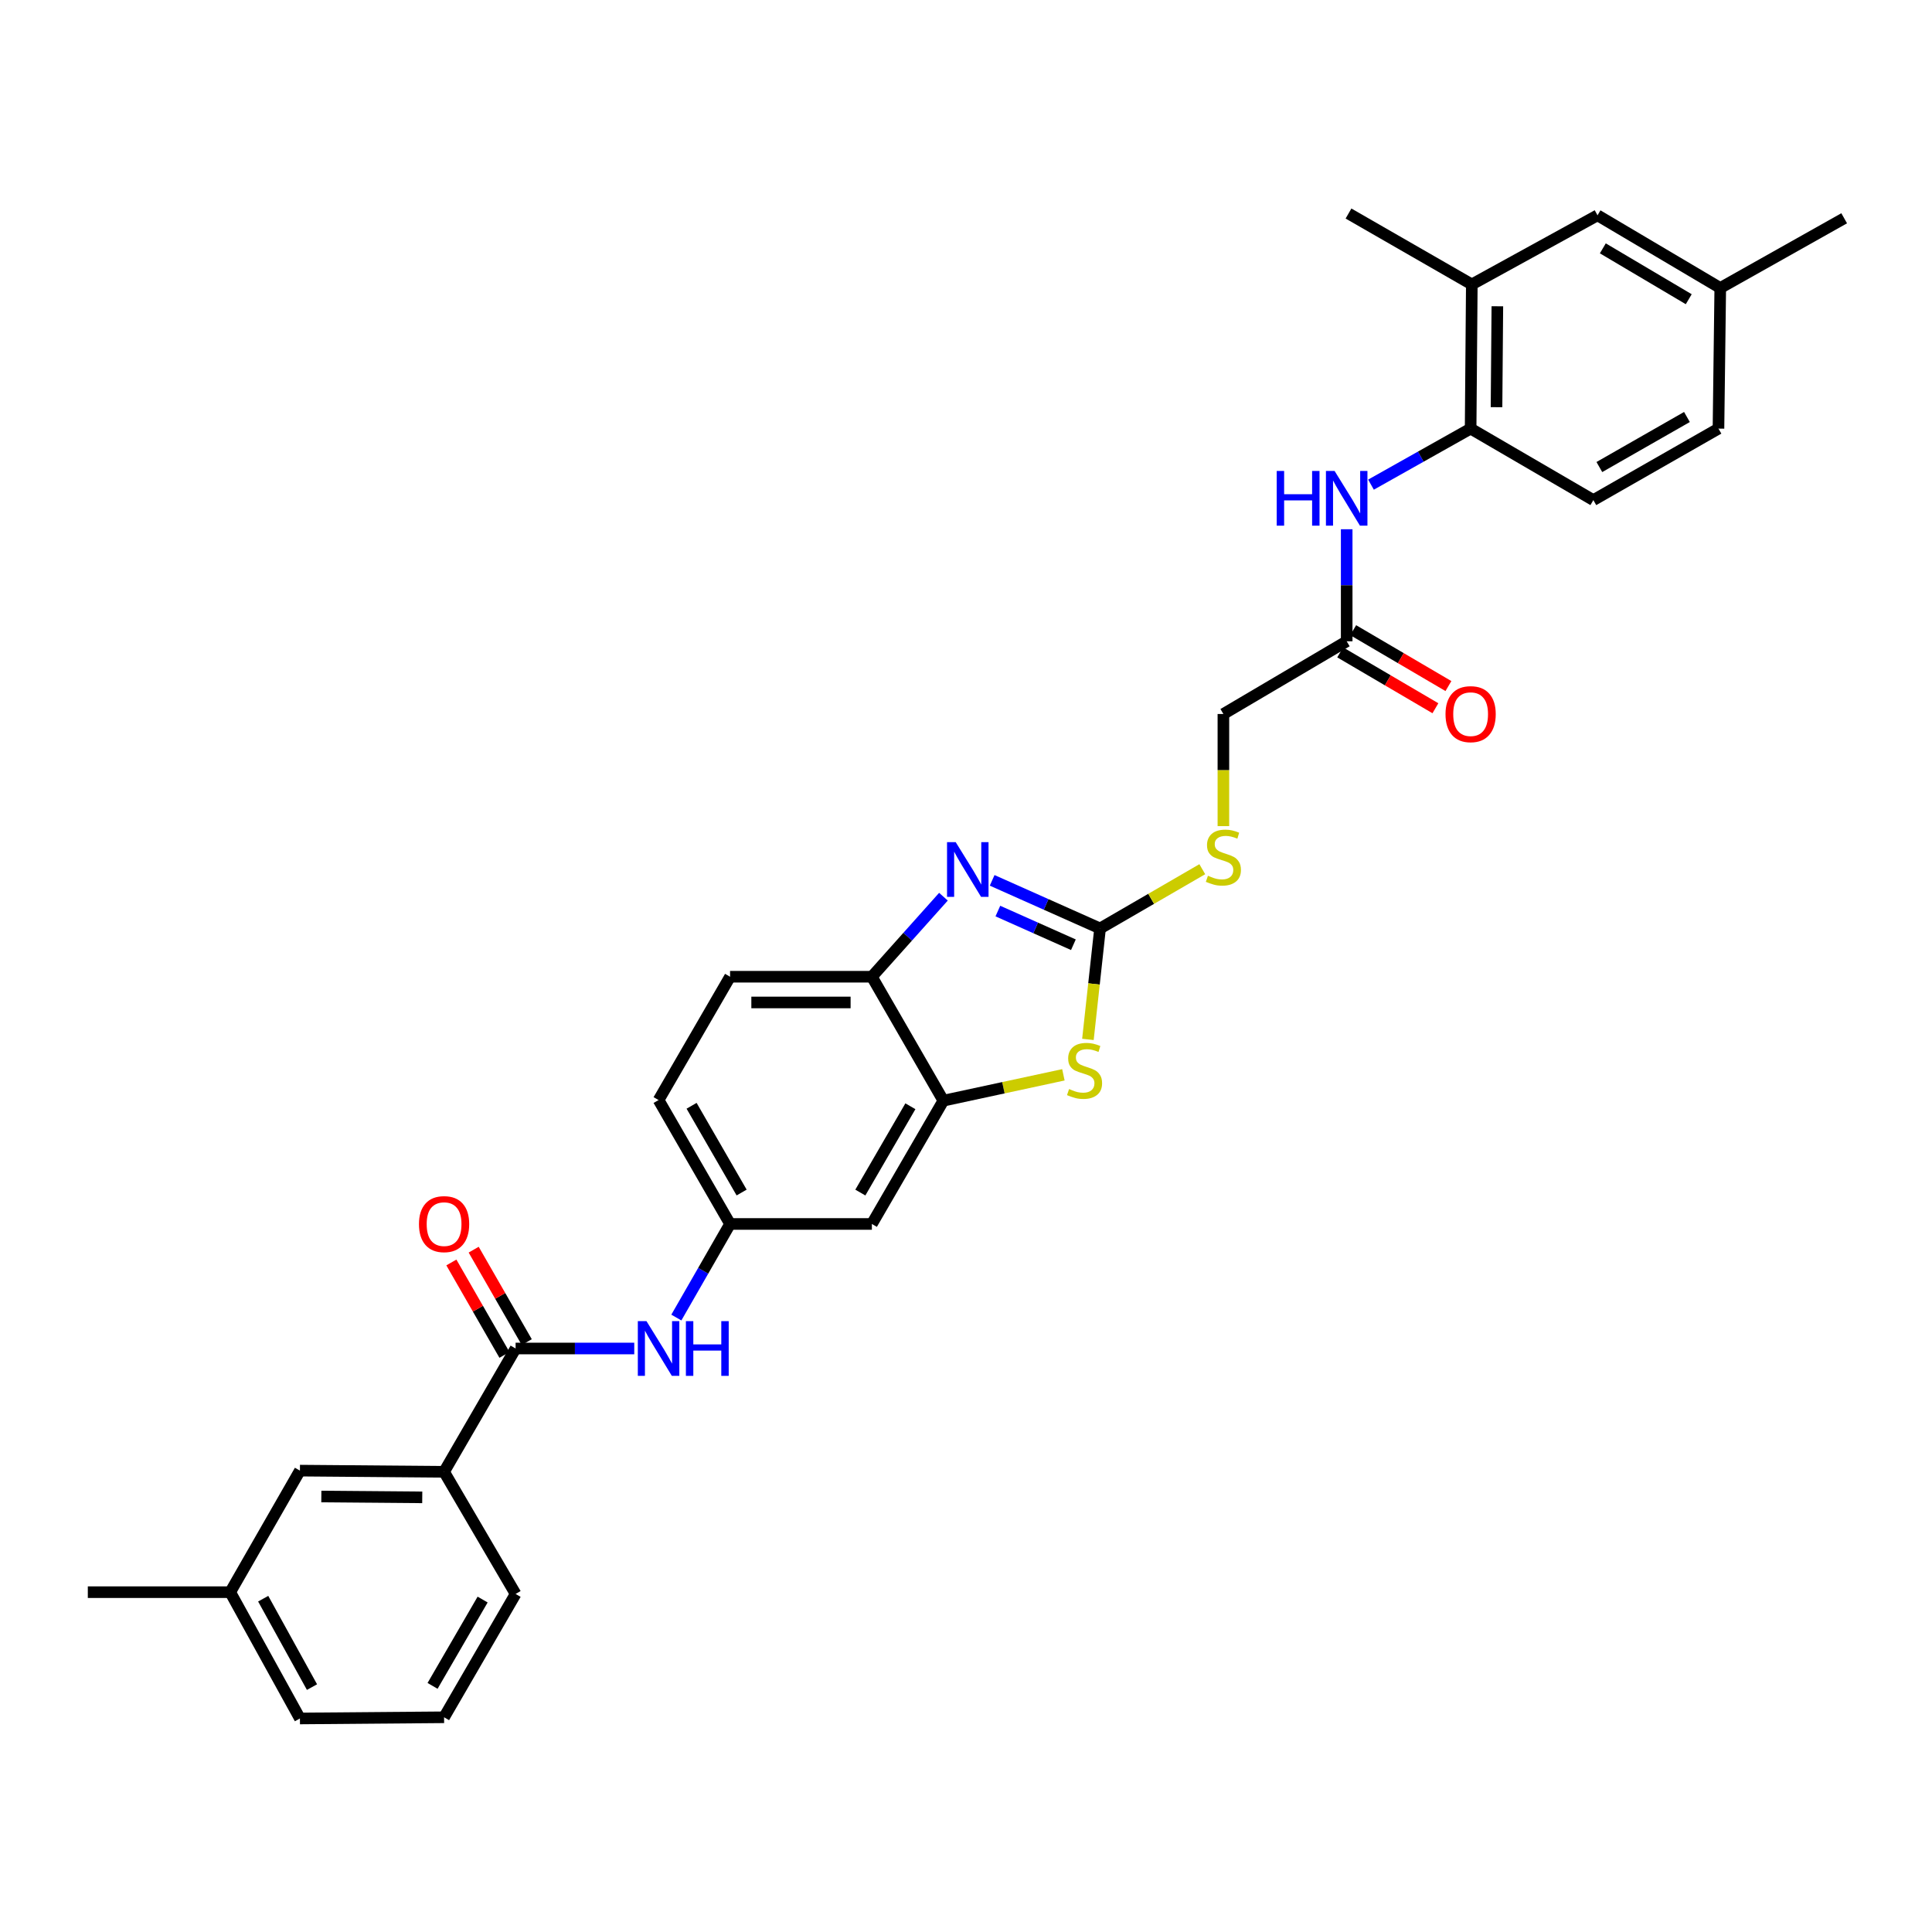 <?xml version='1.0' encoding='iso-8859-1'?>
<svg version='1.1' baseProfile='full'
              xmlns='http://www.w3.org/2000/svg'
                      xmlns:rdkit='http://www.rdkit.org/xml'
                      xmlns:xlink='http://www.w3.org/1999/xlink'
                  xml:space='preserve'
width='1000px' height='1000px' viewBox='0 0 1000 1000'>
<!-- END OF HEADER -->
<rect style='opacity:1.0;fill:#FFFFFF;stroke:none' width='1000' height='1000' x='0' y='0'> </rect>
<path class='bond-0' d='M 569.387,480.569 L 541.463,468.119' style='fill:none;fill-rule:evenodd;stroke:#000000;stroke-width:6px;stroke-linecap:butt;stroke-linejoin:miter;stroke-opacity:1' />
<path class='bond-0' d='M 541.463,468.119 L 513.539,455.668' style='fill:none;fill-rule:evenodd;stroke:#0000FF;stroke-width:6px;stroke-linecap:butt;stroke-linejoin:miter;stroke-opacity:1' />
<path class='bond-0' d='M 555.588,488.994 L 536.041,480.279' style='fill:none;fill-rule:evenodd;stroke:#000000;stroke-width:6px;stroke-linecap:butt;stroke-linejoin:miter;stroke-opacity:1' />
<path class='bond-0' d='M 536.041,480.279 L 516.494,471.563' style='fill:none;fill-rule:evenodd;stroke:#0000FF;stroke-width:6px;stroke-linecap:butt;stroke-linejoin:miter;stroke-opacity:1' />
<path class='bond-1' d='M 569.387,480.569 L 566.247,509.284' style='fill:none;fill-rule:evenodd;stroke:#000000;stroke-width:6px;stroke-linecap:butt;stroke-linejoin:miter;stroke-opacity:1' />
<path class='bond-1' d='M 566.247,509.284 L 563.107,537.999' style='fill:none;fill-rule:evenodd;stroke:#CCCC00;stroke-width:6px;stroke-linecap:butt;stroke-linejoin:miter;stroke-opacity:1' />
<path class='bond-12' d='M 569.387,480.569 L 595.844,465.233' style='fill:none;fill-rule:evenodd;stroke:#000000;stroke-width:6px;stroke-linecap:butt;stroke-linejoin:miter;stroke-opacity:1' />
<path class='bond-12' d='M 595.844,465.233 L 622.301,449.897' style='fill:none;fill-rule:evenodd;stroke:#CCCC00;stroke-width:6px;stroke-linecap:butt;stroke-linejoin:miter;stroke-opacity:1' />
<path class='bond-4' d='M 488.323,464.135 L 469.801,484.845' style='fill:none;fill-rule:evenodd;stroke:#0000FF;stroke-width:6px;stroke-linecap:butt;stroke-linejoin:miter;stroke-opacity:1' />
<path class='bond-4' d='M 469.801,484.845 L 451.279,505.555' style='fill:none;fill-rule:evenodd;stroke:#000000;stroke-width:6px;stroke-linecap:butt;stroke-linejoin:miter;stroke-opacity:1' />
<path class='bond-2' d='M 550.413,556.323 L 519.348,563.014' style='fill:none;fill-rule:evenodd;stroke:#CCCC00;stroke-width:6px;stroke-linecap:butt;stroke-linejoin:miter;stroke-opacity:1' />
<path class='bond-2' d='M 519.348,563.014 L 488.284,569.705' style='fill:none;fill-rule:evenodd;stroke:#000000;stroke-width:6px;stroke-linecap:butt;stroke-linejoin:miter;stroke-opacity:1' />
<path class='bond-8' d='M 488.284,569.705 L 451.279,633.522' style='fill:none;fill-rule:evenodd;stroke:#000000;stroke-width:6px;stroke-linecap:butt;stroke-linejoin:miter;stroke-opacity:1' />
<path class='bond-8' d='M 471.216,572.599 L 445.312,617.271' style='fill:none;fill-rule:evenodd;stroke:#000000;stroke-width:6px;stroke-linecap:butt;stroke-linejoin:miter;stroke-opacity:1' />
<path class='bond-31' d='M 488.284,569.705 L 451.279,505.555' style='fill:none;fill-rule:evenodd;stroke:#000000;stroke-width:6px;stroke-linecap:butt;stroke-linejoin:miter;stroke-opacity:1' />
<path class='bond-3' d='M 266.877,697.983 L 297.583,697.983' style='fill:none;fill-rule:evenodd;stroke:#000000;stroke-width:6px;stroke-linecap:butt;stroke-linejoin:miter;stroke-opacity:1' />
<path class='bond-3' d='M 297.583,697.983 L 328.289,697.983' style='fill:none;fill-rule:evenodd;stroke:#0000FF;stroke-width:6px;stroke-linecap:butt;stroke-linejoin:miter;stroke-opacity:1' />
<path class='bond-9' d='M 266.877,697.983 L 229.857,761.807' style='fill:none;fill-rule:evenodd;stroke:#000000;stroke-width:6px;stroke-linecap:butt;stroke-linejoin:miter;stroke-opacity:1' />
<path class='bond-14' d='M 272.649,694.667 L 258.911,670.746' style='fill:none;fill-rule:evenodd;stroke:#000000;stroke-width:6px;stroke-linecap:butt;stroke-linejoin:miter;stroke-opacity:1' />
<path class='bond-14' d='M 258.911,670.746 L 245.174,646.825' style='fill:none;fill-rule:evenodd;stroke:#FF0000;stroke-width:6px;stroke-linecap:butt;stroke-linejoin:miter;stroke-opacity:1' />
<path class='bond-14' d='M 261.104,701.298 L 247.366,677.377' style='fill:none;fill-rule:evenodd;stroke:#000000;stroke-width:6px;stroke-linecap:butt;stroke-linejoin:miter;stroke-opacity:1' />
<path class='bond-14' d='M 247.366,677.377 L 233.628,653.455' style='fill:none;fill-rule:evenodd;stroke:#FF0000;stroke-width:6px;stroke-linecap:butt;stroke-linejoin:miter;stroke-opacity:1' />
<path class='bond-18' d='M 451.279,505.555 L 377.884,505.555' style='fill:none;fill-rule:evenodd;stroke:#000000;stroke-width:6px;stroke-linecap:butt;stroke-linejoin:miter;stroke-opacity:1' />
<path class='bond-18' d='M 440.27,518.869 L 388.893,518.869' style='fill:none;fill-rule:evenodd;stroke:#000000;stroke-width:6px;stroke-linecap:butt;stroke-linejoin:miter;stroke-opacity:1' />
<path class='bond-5' d='M 350.074,681.964 L 363.979,657.743' style='fill:none;fill-rule:evenodd;stroke:#0000FF;stroke-width:6px;stroke-linecap:butt;stroke-linejoin:miter;stroke-opacity:1' />
<path class='bond-5' d='M 363.979,657.743 L 377.884,633.522' style='fill:none;fill-rule:evenodd;stroke:#000000;stroke-width:6px;stroke-linecap:butt;stroke-linejoin:miter;stroke-opacity:1' />
<path class='bond-6' d='M 697.043,273.937 L 697.043,302.933' style='fill:none;fill-rule:evenodd;stroke:#0000FF;stroke-width:6px;stroke-linecap:butt;stroke-linejoin:miter;stroke-opacity:1' />
<path class='bond-6' d='M 697.043,302.933 L 697.043,331.929' style='fill:none;fill-rule:evenodd;stroke:#000000;stroke-width:6px;stroke-linecap:butt;stroke-linejoin:miter;stroke-opacity:1' />
<path class='bond-7' d='M 709.623,250.851 L 735.408,236.349' style='fill:none;fill-rule:evenodd;stroke:#0000FF;stroke-width:6px;stroke-linecap:butt;stroke-linejoin:miter;stroke-opacity:1' />
<path class='bond-7' d='M 735.408,236.349 L 761.193,221.847' style='fill:none;fill-rule:evenodd;stroke:#000000;stroke-width:6px;stroke-linecap:butt;stroke-linejoin:miter;stroke-opacity:1' />
<path class='bond-11' d='M 761.193,221.847 L 761.807,147.216' style='fill:none;fill-rule:evenodd;stroke:#000000;stroke-width:6px;stroke-linecap:butt;stroke-linejoin:miter;stroke-opacity:1' />
<path class='bond-11' d='M 774.599,210.762 L 775.028,158.52' style='fill:none;fill-rule:evenodd;stroke:#000000;stroke-width:6px;stroke-linecap:butt;stroke-linejoin:miter;stroke-opacity:1' />
<path class='bond-19' d='M 761.193,221.847 L 824.714,258.851' style='fill:none;fill-rule:evenodd;stroke:#000000;stroke-width:6px;stroke-linecap:butt;stroke-linejoin:miter;stroke-opacity:1' />
<path class='bond-13' d='M 451.279,633.522 L 377.884,633.522' style='fill:none;fill-rule:evenodd;stroke:#000000;stroke-width:6px;stroke-linecap:butt;stroke-linejoin:miter;stroke-opacity:1' />
<path class='bond-15' d='M 229.857,761.807 L 155.241,761.193' style='fill:none;fill-rule:evenodd;stroke:#000000;stroke-width:6px;stroke-linecap:butt;stroke-linejoin:miter;stroke-opacity:1' />
<path class='bond-15' d='M 218.555,775.028 L 166.324,774.599' style='fill:none;fill-rule:evenodd;stroke:#000000;stroke-width:6px;stroke-linecap:butt;stroke-linejoin:miter;stroke-opacity:1' />
<path class='bond-25' d='M 229.857,761.807 L 266.877,825.032' style='fill:none;fill-rule:evenodd;stroke:#000000;stroke-width:6px;stroke-linecap:butt;stroke-linejoin:miter;stroke-opacity:1' />
<path class='bond-10' d='M 697.043,331.929 L 633.226,369.562' style='fill:none;fill-rule:evenodd;stroke:#000000;stroke-width:6px;stroke-linecap:butt;stroke-linejoin:miter;stroke-opacity:1' />
<path class='bond-17' d='M 693.675,337.671 L 718.32,352.129' style='fill:none;fill-rule:evenodd;stroke:#000000;stroke-width:6px;stroke-linecap:butt;stroke-linejoin:miter;stroke-opacity:1' />
<path class='bond-17' d='M 718.32,352.129 L 742.965,366.587' style='fill:none;fill-rule:evenodd;stroke:#FF0000;stroke-width:6px;stroke-linecap:butt;stroke-linejoin:miter;stroke-opacity:1' />
<path class='bond-17' d='M 700.412,326.187 L 725.057,340.645' style='fill:none;fill-rule:evenodd;stroke:#000000;stroke-width:6px;stroke-linecap:butt;stroke-linejoin:miter;stroke-opacity:1' />
<path class='bond-17' d='M 725.057,340.645 L 749.702,355.103' style='fill:none;fill-rule:evenodd;stroke:#FF0000;stroke-width:6px;stroke-linecap:butt;stroke-linejoin:miter;stroke-opacity:1' />
<path class='bond-16' d='M 761.807,147.216 L 826.874,111.446' style='fill:none;fill-rule:evenodd;stroke:#000000;stroke-width:6px;stroke-linecap:butt;stroke-linejoin:miter;stroke-opacity:1' />
<path class='bond-27' d='M 761.807,147.216 L 697.983,110.522' style='fill:none;fill-rule:evenodd;stroke:#000000;stroke-width:6px;stroke-linecap:butt;stroke-linejoin:miter;stroke-opacity:1' />
<path class='bond-20' d='M 633.226,427.595 L 633.226,398.578' style='fill:none;fill-rule:evenodd;stroke:#CCCC00;stroke-width:6px;stroke-linecap:butt;stroke-linejoin:miter;stroke-opacity:1' />
<path class='bond-20' d='M 633.226,398.578 L 633.226,369.562' style='fill:none;fill-rule:evenodd;stroke:#000000;stroke-width:6px;stroke-linecap:butt;stroke-linejoin:miter;stroke-opacity:1' />
<path class='bond-32' d='M 377.884,633.522 L 340.879,569.387' style='fill:none;fill-rule:evenodd;stroke:#000000;stroke-width:6px;stroke-linecap:butt;stroke-linejoin:miter;stroke-opacity:1' />
<path class='bond-32' d='M 383.865,617.248 L 357.961,572.353' style='fill:none;fill-rule:evenodd;stroke:#000000;stroke-width:6px;stroke-linecap:butt;stroke-linejoin:miter;stroke-opacity:1' />
<path class='bond-23' d='M 155.241,761.193 L 119.161,824.108' style='fill:none;fill-rule:evenodd;stroke:#000000;stroke-width:6px;stroke-linecap:butt;stroke-linejoin:miter;stroke-opacity:1' />
<path class='bond-33' d='M 826.874,111.446 L 890.403,149.058' style='fill:none;fill-rule:evenodd;stroke:#000000;stroke-width:6px;stroke-linecap:butt;stroke-linejoin:miter;stroke-opacity:1' />
<path class='bond-33' d='M 829.621,128.544 L 874.091,154.872' style='fill:none;fill-rule:evenodd;stroke:#000000;stroke-width:6px;stroke-linecap:butt;stroke-linejoin:miter;stroke-opacity:1' />
<path class='bond-21' d='M 377.884,505.555 L 340.879,569.387' style='fill:none;fill-rule:evenodd;stroke:#000000;stroke-width:6px;stroke-linecap:butt;stroke-linejoin:miter;stroke-opacity:1' />
<path class='bond-24' d='M 824.714,258.851 L 889.478,221.847' style='fill:none;fill-rule:evenodd;stroke:#000000;stroke-width:6px;stroke-linecap:butt;stroke-linejoin:miter;stroke-opacity:1' />
<path class='bond-24' d='M 827.824,241.741 L 873.159,215.838' style='fill:none;fill-rule:evenodd;stroke:#000000;stroke-width:6px;stroke-linecap:butt;stroke-linejoin:miter;stroke-opacity:1' />
<path class='bond-22' d='M 890.403,149.058 L 889.478,221.847' style='fill:none;fill-rule:evenodd;stroke:#000000;stroke-width:6px;stroke-linecap:butt;stroke-linejoin:miter;stroke-opacity:1' />
<path class='bond-29' d='M 890.403,149.058 L 954.545,112.977' style='fill:none;fill-rule:evenodd;stroke:#000000;stroke-width:6px;stroke-linecap:butt;stroke-linejoin:miter;stroke-opacity:1' />
<path class='bond-30' d='M 119.161,824.108 L 45.455,824.108' style='fill:none;fill-rule:evenodd;stroke:#000000;stroke-width:6px;stroke-linecap:butt;stroke-linejoin:miter;stroke-opacity:1' />
<path class='bond-34' d='M 119.161,824.108 L 155.241,889.478' style='fill:none;fill-rule:evenodd;stroke:#000000;stroke-width:6px;stroke-linecap:butt;stroke-linejoin:miter;stroke-opacity:1' />
<path class='bond-34' d='M 136.229,827.48 L 161.485,873.239' style='fill:none;fill-rule:evenodd;stroke:#000000;stroke-width:6px;stroke-linecap:butt;stroke-linejoin:miter;stroke-opacity:1' />
<path class='bond-26' d='M 266.877,825.032 L 229.857,888.864' style='fill:none;fill-rule:evenodd;stroke:#000000;stroke-width:6px;stroke-linecap:butt;stroke-linejoin:miter;stroke-opacity:1' />
<path class='bond-26' d='M 249.807,827.928 L 223.893,872.61' style='fill:none;fill-rule:evenodd;stroke:#000000;stroke-width:6px;stroke-linecap:butt;stroke-linejoin:miter;stroke-opacity:1' />
<path class='bond-28' d='M 229.857,888.864 L 155.241,889.478' style='fill:none;fill-rule:evenodd;stroke:#000000;stroke-width:6px;stroke-linecap:butt;stroke-linejoin:miter;stroke-opacity:1' />
<path  class='atom-1' d='M 494.665 435.884
L 503.945 450.884
Q 504.865 452.364, 506.345 455.044
Q 507.825 457.724, 507.905 457.884
L 507.905 435.884
L 511.665 435.884
L 511.665 464.204
L 507.785 464.204
L 497.825 447.804
Q 496.665 445.884, 495.425 443.684
Q 494.225 441.484, 493.865 440.804
L 493.865 464.204
L 490.185 464.204
L 490.185 435.884
L 494.665 435.884
' fill='#0000FF'/>
<path  class='atom-2' d='M 553.361 563.685
Q 553.681 563.805, 555.001 564.365
Q 556.321 564.925, 557.761 565.285
Q 559.241 565.605, 560.681 565.605
Q 563.361 565.605, 564.921 564.325
Q 566.481 563.005, 566.481 560.725
Q 566.481 559.165, 565.681 558.205
Q 564.921 557.245, 563.721 556.725
Q 562.521 556.205, 560.521 555.605
Q 558.001 554.845, 556.481 554.125
Q 555.001 553.405, 553.921 551.885
Q 552.881 550.365, 552.881 547.805
Q 552.881 544.245, 555.281 542.045
Q 557.721 539.845, 562.521 539.845
Q 565.801 539.845, 569.521 541.405
L 568.601 544.485
Q 565.201 543.085, 562.641 543.085
Q 559.881 543.085, 558.361 544.245
Q 556.841 545.365, 556.881 547.325
Q 556.881 548.845, 557.641 549.765
Q 558.441 550.685, 559.561 551.205
Q 560.721 551.725, 562.641 552.325
Q 565.201 553.125, 566.721 553.925
Q 568.241 554.725, 569.321 556.365
Q 570.441 557.965, 570.441 560.725
Q 570.441 564.645, 567.801 566.765
Q 565.201 568.845, 560.841 568.845
Q 558.321 568.845, 556.401 568.285
Q 554.521 567.765, 552.281 566.845
L 553.361 563.685
' fill='#CCCC00'/>
<path  class='atom-6' d='M 334.619 683.823
L 343.899 698.823
Q 344.819 700.303, 346.299 702.983
Q 347.779 705.663, 347.859 705.823
L 347.859 683.823
L 351.619 683.823
L 351.619 712.143
L 347.739 712.143
L 337.779 695.743
Q 336.619 693.823, 335.379 691.623
Q 334.179 689.423, 333.819 688.743
L 333.819 712.143
L 330.139 712.143
L 330.139 683.823
L 334.619 683.823
' fill='#0000FF'/>
<path  class='atom-6' d='M 355.019 683.823
L 358.859 683.823
L 358.859 695.863
L 373.339 695.863
L 373.339 683.823
L 377.179 683.823
L 377.179 712.143
L 373.339 712.143
L 373.339 699.063
L 358.859 699.063
L 358.859 712.143
L 355.019 712.143
L 355.019 683.823
' fill='#0000FF'/>
<path  class='atom-7' d='M 660.823 243.767
L 664.663 243.767
L 664.663 255.807
L 679.143 255.807
L 679.143 243.767
L 682.983 243.767
L 682.983 272.087
L 679.143 272.087
L 679.143 259.007
L 664.663 259.007
L 664.663 272.087
L 660.823 272.087
L 660.823 243.767
' fill='#0000FF'/>
<path  class='atom-7' d='M 690.783 243.767
L 700.063 258.767
Q 700.983 260.247, 702.463 262.927
Q 703.943 265.607, 704.023 265.767
L 704.023 243.767
L 707.783 243.767
L 707.783 272.087
L 703.903 272.087
L 693.943 255.687
Q 692.783 253.767, 691.543 251.567
Q 690.343 249.367, 689.983 248.687
L 689.983 272.087
L 686.303 272.087
L 686.303 243.767
L 690.783 243.767
' fill='#0000FF'/>
<path  class='atom-13' d='M 625.226 453.285
Q 625.546 453.405, 626.866 453.965
Q 628.186 454.525, 629.626 454.885
Q 631.106 455.205, 632.546 455.205
Q 635.226 455.205, 636.786 453.925
Q 638.346 452.605, 638.346 450.325
Q 638.346 448.765, 637.546 447.805
Q 636.786 446.845, 635.586 446.325
Q 634.386 445.805, 632.386 445.205
Q 629.866 444.445, 628.346 443.725
Q 626.866 443.005, 625.786 441.485
Q 624.746 439.965, 624.746 437.405
Q 624.746 433.845, 627.146 431.645
Q 629.586 429.445, 634.386 429.445
Q 637.666 429.445, 641.386 431.005
L 640.466 434.085
Q 637.066 432.685, 634.506 432.685
Q 631.746 432.685, 630.226 433.845
Q 628.706 434.965, 628.746 436.925
Q 628.746 438.445, 629.506 439.365
Q 630.306 440.285, 631.426 440.805
Q 632.586 441.325, 634.506 441.925
Q 637.066 442.725, 638.586 443.525
Q 640.106 444.325, 641.186 445.965
Q 642.306 447.565, 642.306 450.325
Q 642.306 454.245, 639.666 456.365
Q 637.066 458.445, 632.706 458.445
Q 630.186 458.445, 628.266 457.885
Q 626.386 457.365, 624.146 456.445
L 625.226 453.285
' fill='#CCCC00'/>
<path  class='atom-15' d='M 216.857 633.602
Q 216.857 626.802, 220.217 623.002
Q 223.577 619.202, 229.857 619.202
Q 236.137 619.202, 239.497 623.002
Q 242.857 626.802, 242.857 633.602
Q 242.857 640.482, 239.457 644.402
Q 236.057 648.282, 229.857 648.282
Q 223.617 648.282, 220.217 644.402
Q 216.857 640.522, 216.857 633.602
M 229.857 645.082
Q 234.177 645.082, 236.497 642.202
Q 238.857 639.282, 238.857 633.602
Q 238.857 628.042, 236.497 625.242
Q 234.177 622.402, 229.857 622.402
Q 225.537 622.402, 223.177 625.202
Q 220.857 628.002, 220.857 633.602
Q 220.857 639.322, 223.177 642.202
Q 225.537 645.082, 229.857 645.082
' fill='#FF0000'/>
<path  class='atom-18' d='M 748.193 369.642
Q 748.193 362.842, 751.553 359.042
Q 754.913 355.242, 761.193 355.242
Q 767.473 355.242, 770.833 359.042
Q 774.193 362.842, 774.193 369.642
Q 774.193 376.522, 770.793 380.442
Q 767.393 384.322, 761.193 384.322
Q 754.953 384.322, 751.553 380.442
Q 748.193 376.562, 748.193 369.642
M 761.193 381.122
Q 765.513 381.122, 767.833 378.242
Q 770.193 375.322, 770.193 369.642
Q 770.193 364.082, 767.833 361.282
Q 765.513 358.442, 761.193 358.442
Q 756.873 358.442, 754.513 361.242
Q 752.193 364.042, 752.193 369.642
Q 752.193 375.362, 754.513 378.242
Q 756.873 381.122, 761.193 381.122
' fill='#FF0000'/>
</svg>
